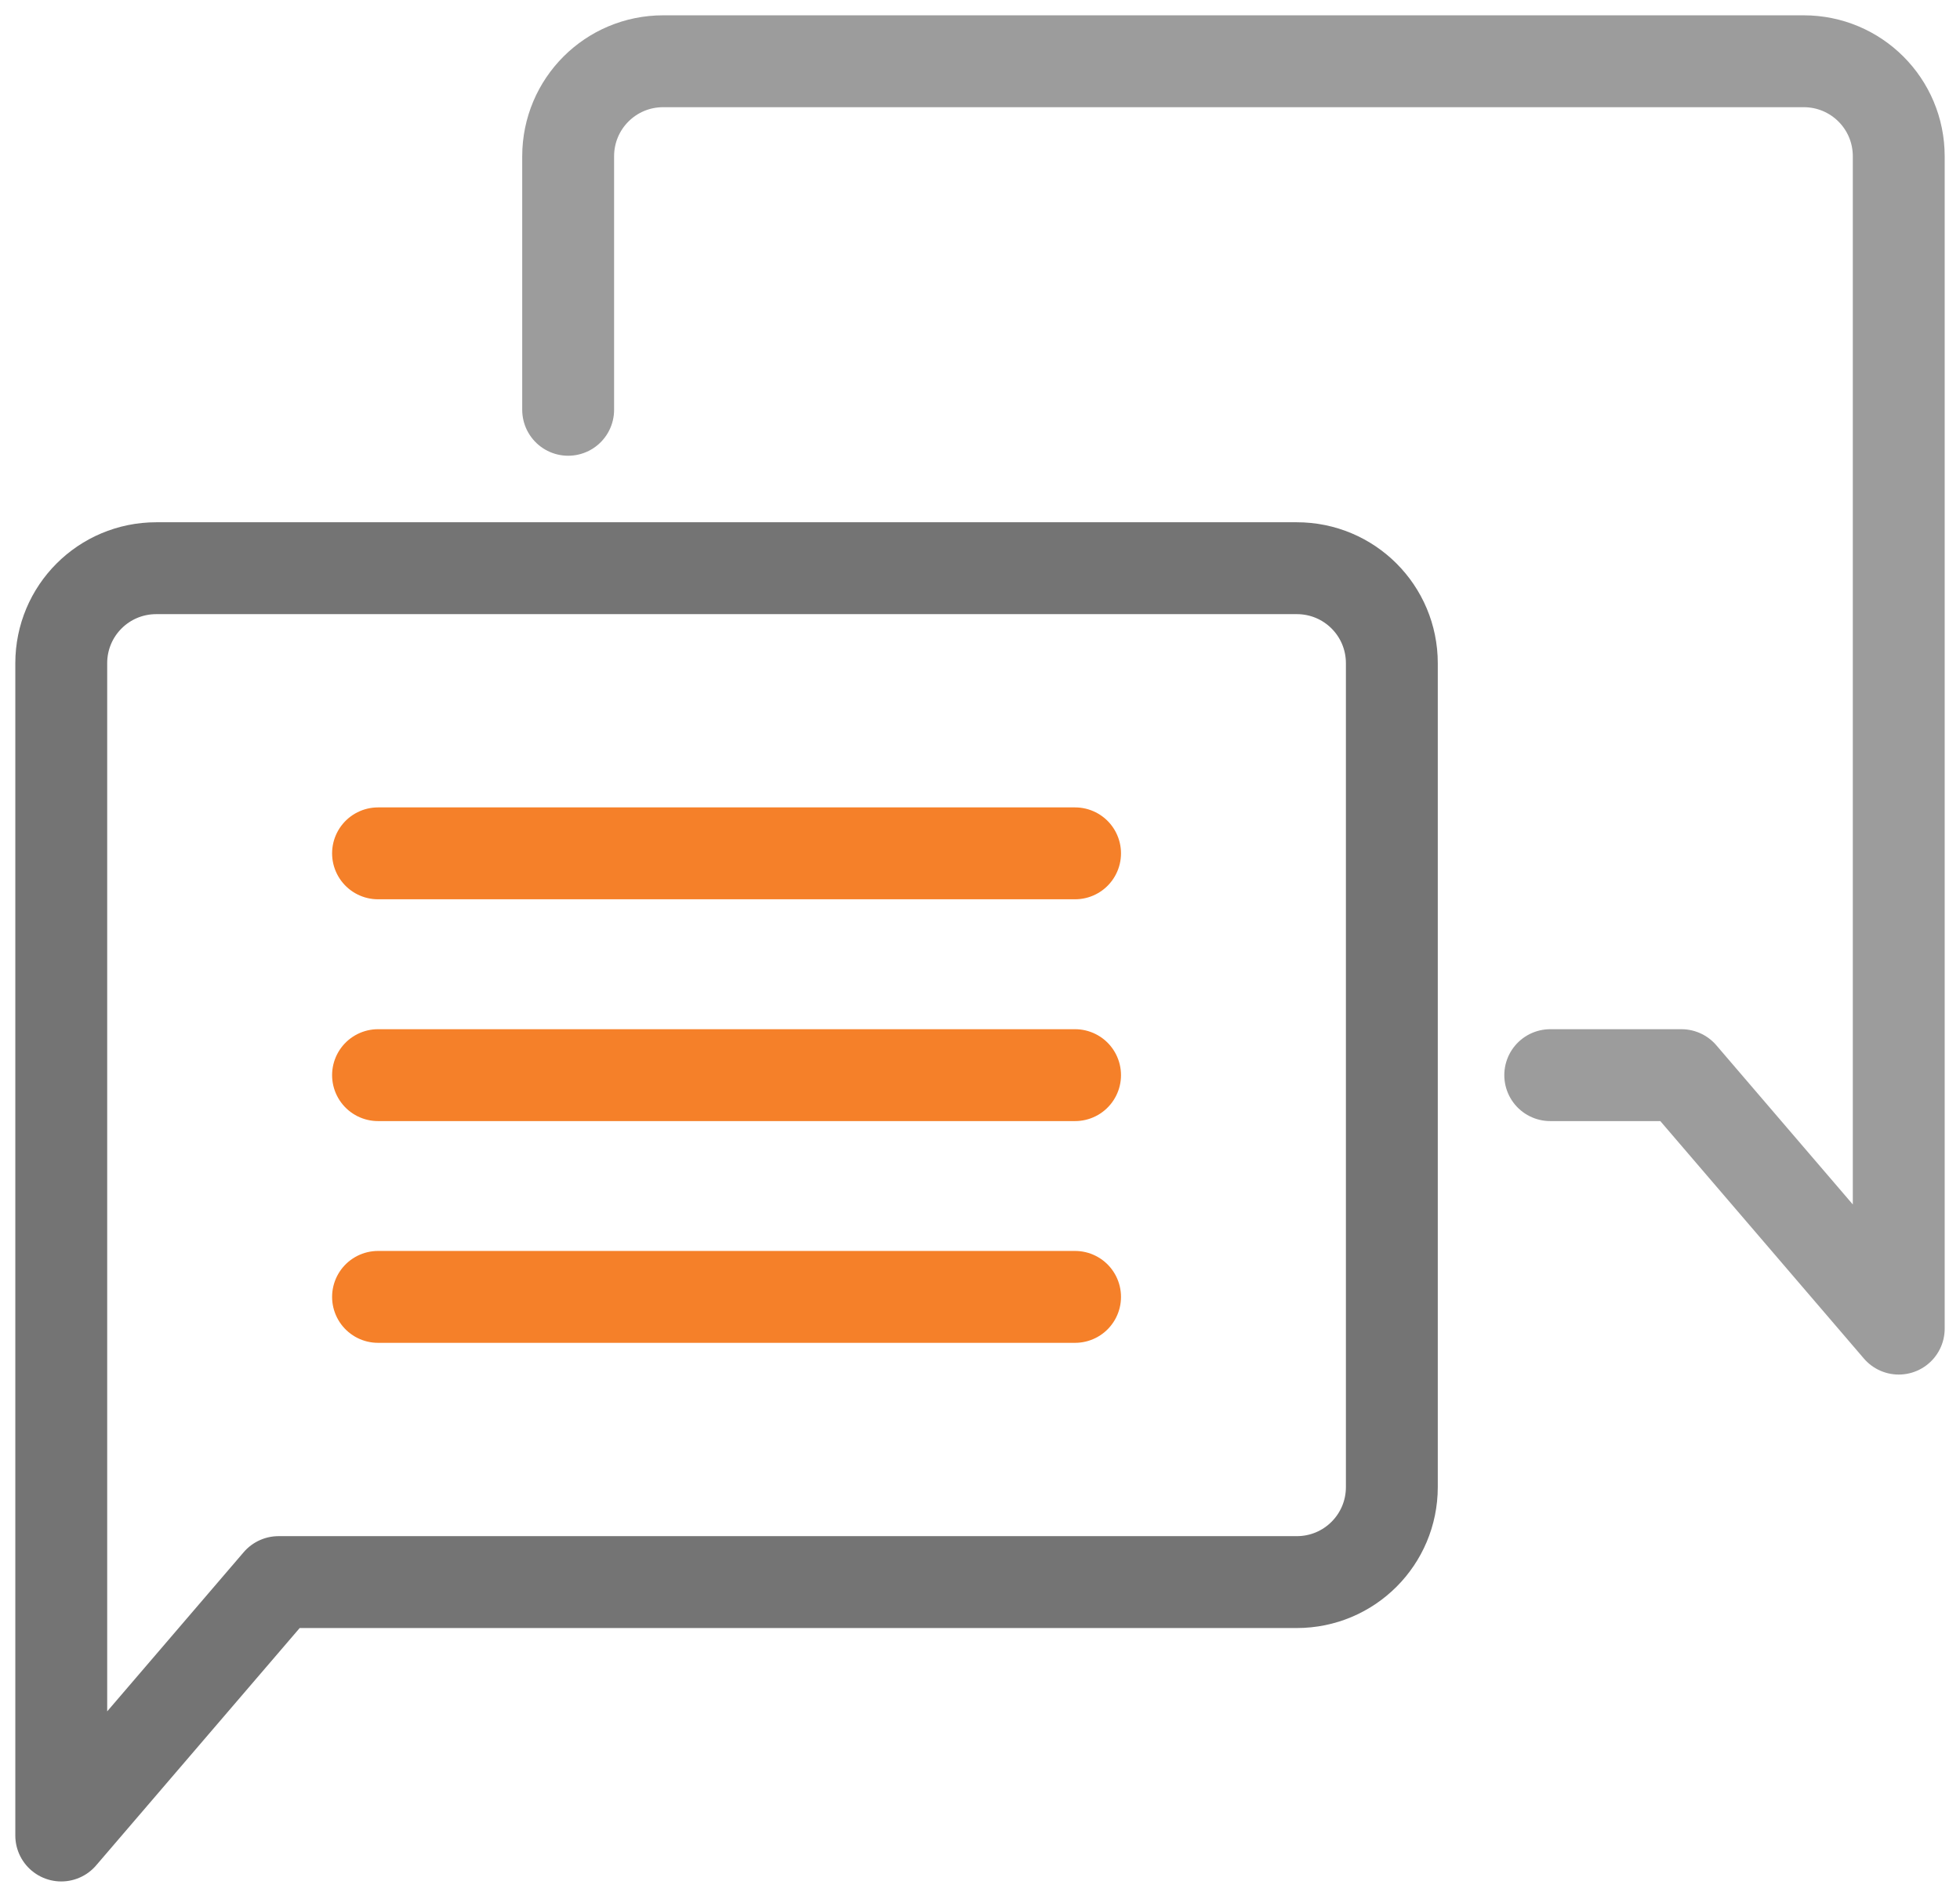 <svg width="32" height="31" viewBox="0 0 32 31" fill="none" xmlns="http://www.w3.org/2000/svg">
<path d="M6.172 17.552H17.552" stroke="#F58029" stroke-width="1.5" stroke-linecap="round" stroke-linejoin="round"/>
<path d="M6.172 21.172H17.552" stroke="#F58029" stroke-width="1.5" stroke-linecap="round" stroke-linejoin="round"/>
<path d="M6.172 13.931H17.552" stroke="#F58029" stroke-width="1.5" stroke-linecap="round" stroke-linejoin="round"/>
<path d="M21.172 9.276H2.552C1.693 9.276 1 9.969 1 10.828V29.965L4.548 25.828H21.172C22.031 25.828 22.724 25.134 22.724 24.276V10.828C22.724 9.969 22.031 9.276 21.172 9.276Z" stroke="#747474" stroke-width="1.5" stroke-linecap="round" stroke-linejoin="round"/>
<path d="M9.276 6.69V2.552C9.276 1.693 9.969 1 10.828 1H29.448C30.307 1 31 1.693 31 2.552V21.69L27.452 17.552H25.31" stroke="#9C9C9C" stroke-width="1.5" stroke-linecap="round" stroke-linejoin="round"/>
</svg>
